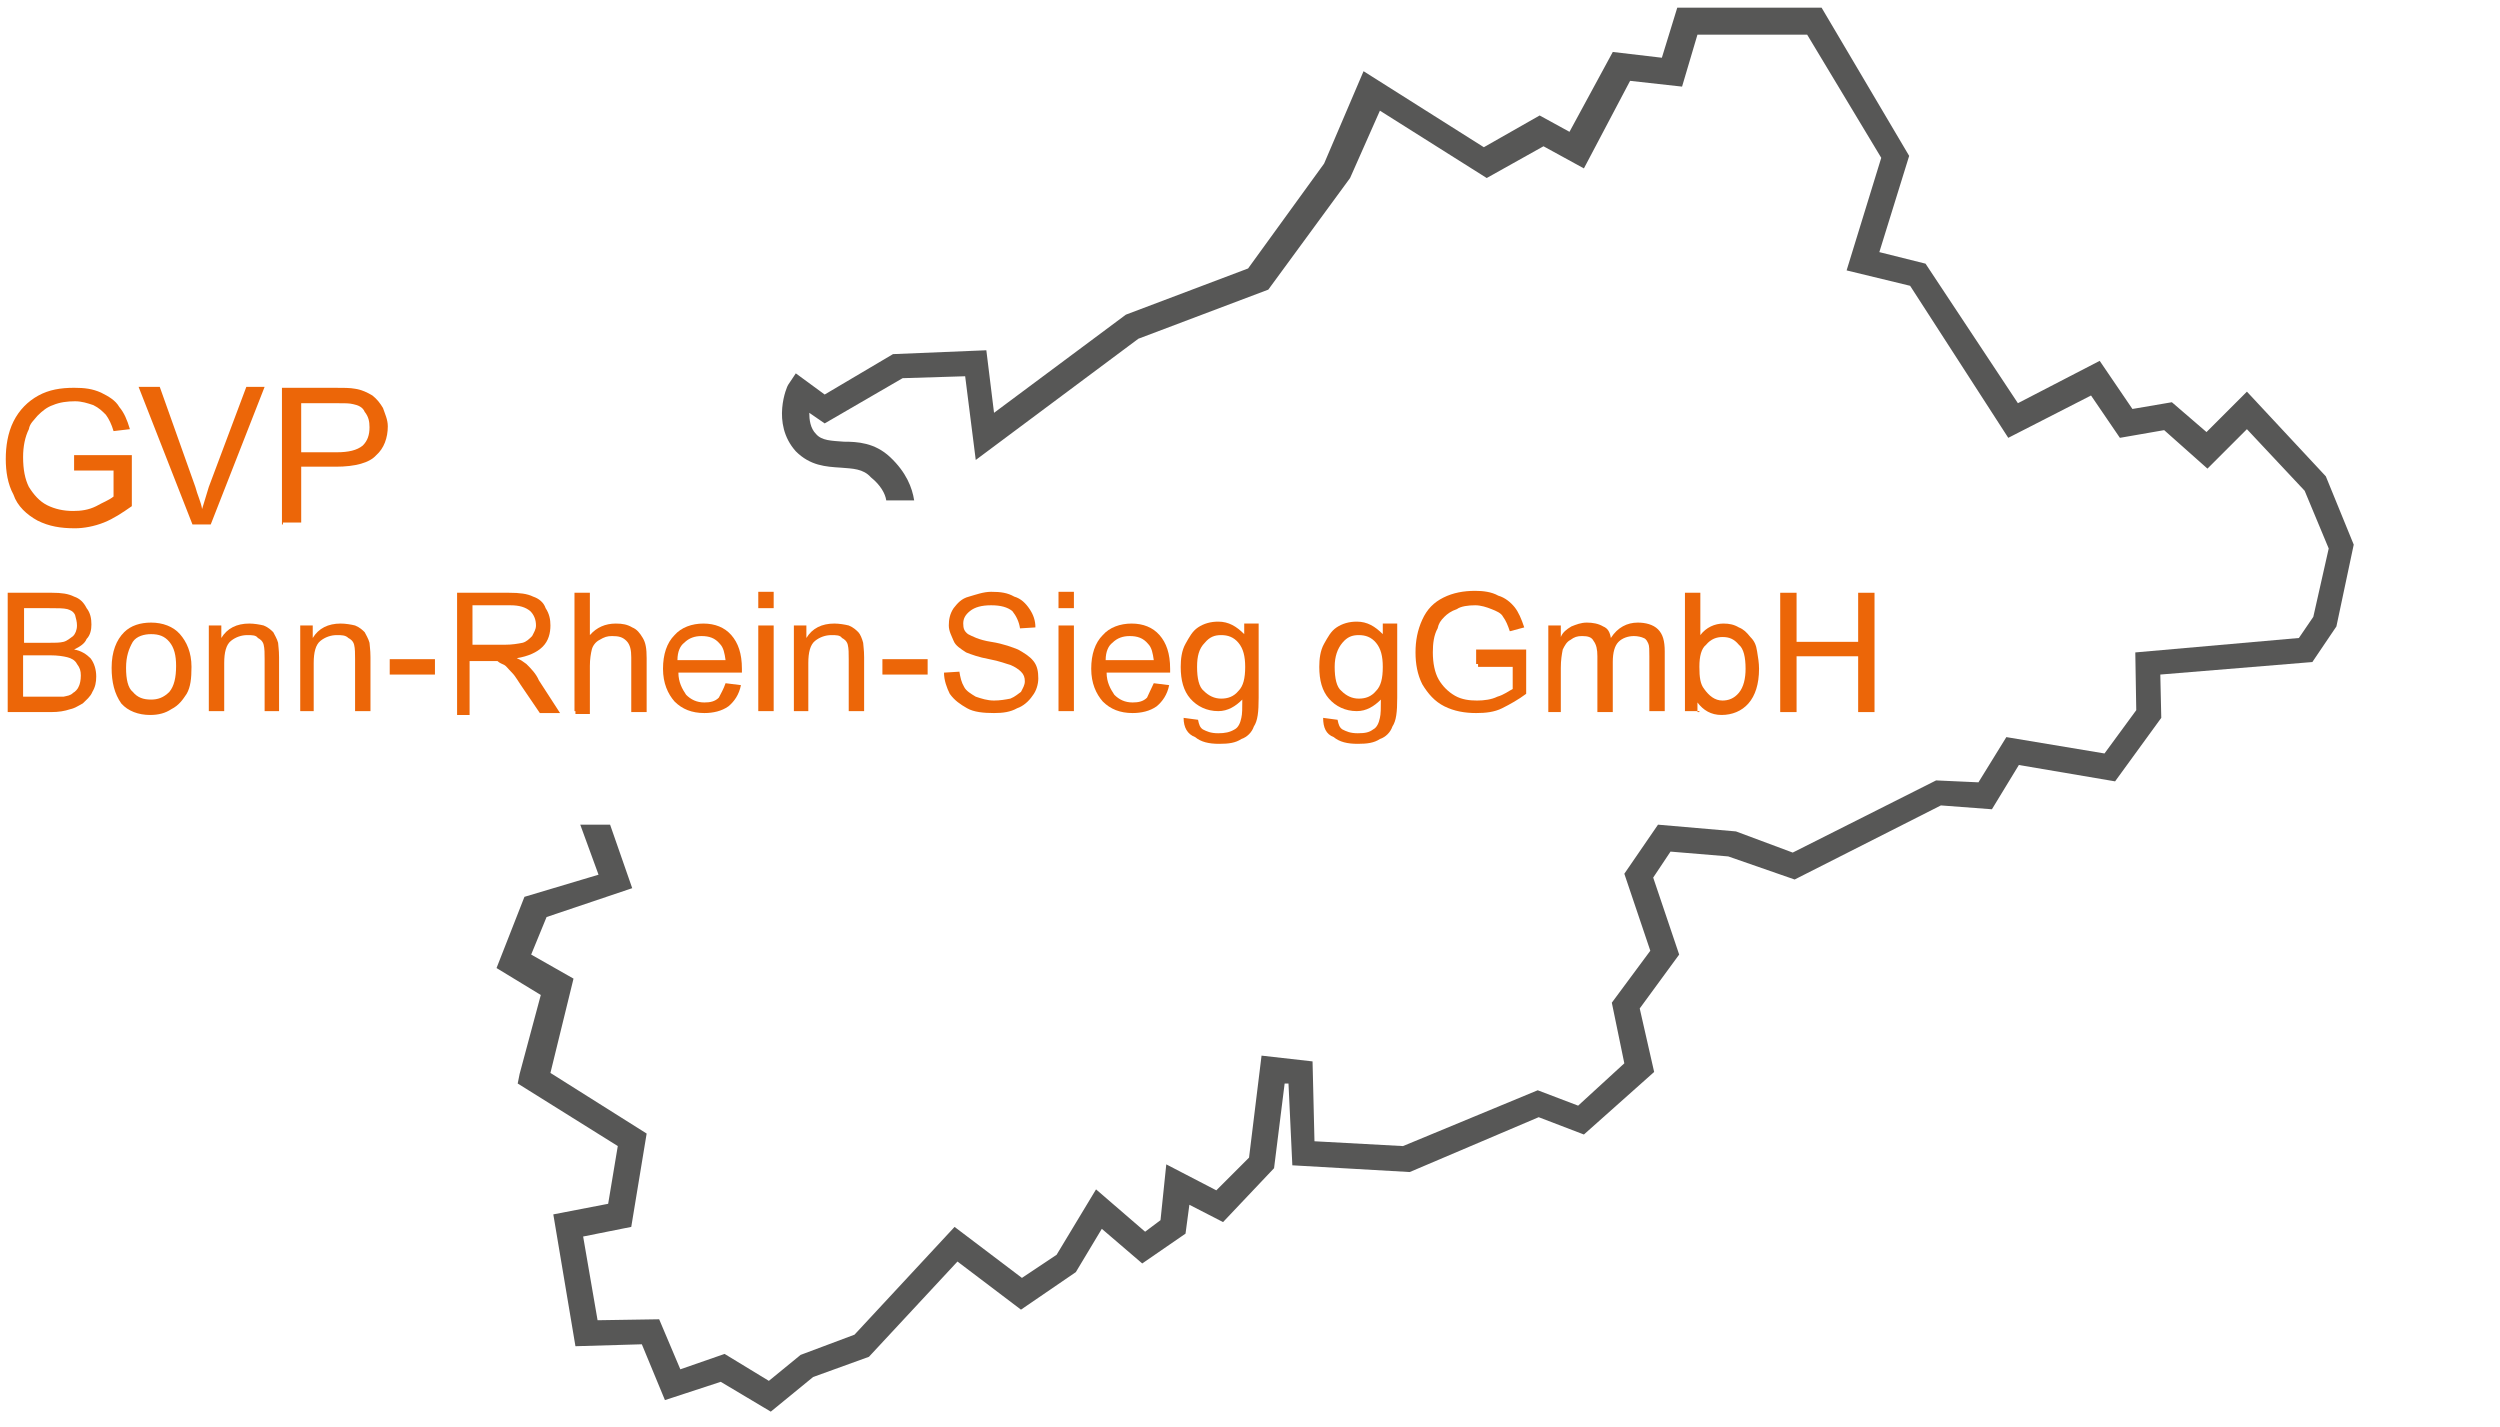 <?xml version="1.0" encoding="utf-8"?>
<!-- Generator: Adobe Illustrator 28.0.0, SVG Export Plug-In . SVG Version: 6.00 Build 0)  -->
<svg version="1.1" id="Ebene_1" xmlns="http://www.w3.org/2000/svg" xmlns:xlink="http://www.w3.org/1999/xlink" x="0px" y="0px"
	 viewBox="0 0 259.8 148.3" style="enable-background:new 0 0 259.8 148.3;" xml:space="preserve">
<style type="text/css">
	.st0{fill:#EC6608;}
	.st1{fill:#575756;}
</style>
<g>
	<g>
		<path class="st0" d="M7.7,49v-1.7h6v5.3c-1,0.7-1.9,1.3-2.9,1.7c-1,0.4-2.1,0.6-3,0.6c-1.5,0-2.7-0.2-3.9-0.8
			c-1.1-0.6-2.1-1.5-2.5-2.7c-0.6-1.1-0.8-2.4-0.8-3.7s0.2-2.7,0.8-3.9C2,42.6,2.9,41.7,4,41.1c1.1-0.6,2.3-0.8,3.7-0.8
			c1.1,0,1.9,0.1,2.8,0.5c0.8,0.4,1.5,0.8,1.9,1.5c0.5,0.6,0.8,1.3,1.1,2.3l-1.7,0.2c-0.2-0.7-0.5-1.3-0.8-1.7
			c-0.4-0.4-0.7-0.7-1.3-1c-0.6-0.2-1.2-0.4-1.9-0.4c-0.8,0-1.6,0.1-2.3,0.4c-0.6,0.2-1.1,0.6-1.6,1.1C3.5,43.7,3.1,44,3,44.6
			c-0.4,0.8-0.6,1.8-0.6,2.9c0,1.3,0.2,2.3,0.6,3.1c0.5,0.8,1.1,1.5,1.9,1.9c0.8,0.4,1.7,0.6,2.7,0.6c0.8,0,1.6-0.1,2.4-0.5
			c0.7-0.4,1.3-0.6,1.8-1v-2.7H7.7V49z"/>
		<path class="st0" d="M20,54.5l-5.6-14.3h2.2l3.7,10.4c0.2,0.8,0.6,1.6,0.7,2.3c0.2-0.7,0.5-1.6,0.7-2.3l3.9-10.4h1.9l-5.6,14.3
			C22.1,54.5,20,54.5,20,54.5z"/>
		<path class="st0" d="M29.3,54.5V40.3h5.4c1,0,1.7,0,2.2,0.1c0.7,0.1,1.3,0.4,1.8,0.7c0.5,0.4,0.8,0.8,1.1,1.3
			c0.2,0.6,0.5,1.2,0.5,1.9c0,1.2-0.4,2.3-1.2,3c-0.7,0.8-2.2,1.2-4.2,1.2h-3.6v5.8h-1.9V54.5z M31.3,47H35c1.2,0,2.1-0.2,2.7-0.7
			c0.5-0.5,0.7-1.1,0.7-1.9c0-0.6-0.1-1.1-0.5-1.6c-0.2-0.5-0.7-0.7-1.2-0.8c-0.4-0.1-0.8-0.1-1.8-0.1h-3.6
			C31.3,41.8,31.3,47,31.3,47z"/>
		<path class="st0" d="M0.8,73.9V61.6h4.6c1,0,1.7,0.1,2.3,0.4c0.6,0.2,1,0.6,1.3,1.2c0.4,0.5,0.5,1.1,0.5,1.7
			c0,0.5-0.1,1.1-0.5,1.5c-0.2,0.5-0.7,0.8-1.3,1.1C8.4,67.6,9,68,9.4,68.4c0.4,0.5,0.6,1.2,0.6,1.9c0,0.6-0.1,1.1-0.4,1.6
			c-0.2,0.5-0.6,0.8-1,1.2c-0.4,0.2-0.8,0.5-1.3,0.6C6.7,73.9,6.1,74,5.3,74H0.8V73.9z M2.4,66.8H5c0.7,0,1.2,0,1.6-0.1
			s0.7-0.4,1-0.6c0.2-0.2,0.4-0.6,0.4-1.1c0-0.4-0.1-0.7-0.2-1.1c-0.2-0.4-0.5-0.5-0.8-0.6c-0.4-0.1-1-0.1-1.9-0.1H2.5v3.6H2.4z
			 M2.4,72.4h3.1c0.5,0,0.8,0,1.1,0c0.4-0.1,0.7-0.1,1-0.4c0.2-0.1,0.5-0.4,0.6-0.7c0.1-0.2,0.2-0.6,0.2-1.1c0-0.5-0.1-0.8-0.4-1.2
			c-0.2-0.4-0.6-0.6-1-0.7s-1-0.2-1.8-0.2H2.4V72.4z"/>
		<path class="st0" d="M11.6,69.4c0-1.7,0.5-2.9,1.3-3.7c0.7-0.7,1.7-1,2.8-1c1.2,0,2.3,0.4,3,1.2s1.2,1.9,1.2,3.4
			c0,1.2-0.1,2.1-0.5,2.8c-0.4,0.6-0.8,1.2-1.6,1.6c-0.6,0.4-1.3,0.6-2.2,0.6c-1.2,0-2.3-0.4-3-1.2C11.9,72.1,11.6,70.9,11.6,69.4z
			 M13.1,69.4c0,1.2,0.2,2.1,0.7,2.5c0.5,0.6,1.1,0.8,1.9,0.8c0.7,0,1.3-0.2,1.9-0.8c0.5-0.6,0.7-1.5,0.7-2.7c0-1.1-0.2-1.9-0.7-2.5
			c-0.5-0.6-1.1-0.8-1.9-0.8c-0.7,0-1.5,0.2-1.9,0.8C13.4,67.4,13.1,68.2,13.1,69.4z"/>
		<path class="st0" d="M21.7,73.9v-8.9h1.3v1.3c0.6-1,1.6-1.5,2.9-1.5c0.5,0,1.1,0.1,1.5,0.2c0.5,0.2,0.8,0.5,1,0.7
			c0.1,0.2,0.4,0.7,0.5,1.1c0,0.2,0.1,0.7,0.1,1.5v5.6h-1.5v-5.4c0-0.6,0-1.1-0.1-1.5c-0.1-0.4-0.4-0.6-0.6-0.7
			C26.6,66,26.2,66,25.7,66c-0.6,0-1.2,0.2-1.7,0.6c-0.5,0.4-0.7,1.2-0.7,2.3v5H21.7z"/>
		<path class="st0" d="M31.2,73.9v-8.9h1.3v1.3c0.6-1,1.6-1.5,2.9-1.5c0.5,0,1.1,0.1,1.5,0.2c0.5,0.2,0.8,0.5,1,0.7
			c0.1,0.2,0.4,0.7,0.5,1.1c0,0.2,0.1,0.7,0.1,1.5v5.6h-1.6v-5.4c0-0.6,0-1.1-0.1-1.5c-0.1-0.4-0.4-0.6-0.6-0.7
			C35.9,66,35.5,66,35,66c-0.6,0-1.2,0.2-1.7,0.6c-0.5,0.4-0.7,1.2-0.7,2.3v5H31.2z"/>
		<path class="st0" d="M40.5,70.1v-1.6h4.7v1.6H40.5z"/>
		<path class="st0" d="M47.5,73.9V61.6h5.4c1.1,0,1.9,0.1,2.5,0.4c0.6,0.2,1.1,0.6,1.3,1.2c0.4,0.6,0.5,1.2,0.5,1.8
			c0,0.8-0.2,1.6-0.8,2.2c-0.6,0.6-1.5,1-2.7,1.2c0.5,0.2,0.7,0.4,1,0.6c0.5,0.5,1,1,1.3,1.7l2.2,3.4h-2.1l-1.7-2.5
			c-0.5-0.7-0.8-1.3-1.2-1.7c-0.4-0.4-0.6-0.7-0.8-0.8c-0.2-0.1-0.5-0.2-0.7-0.4c-0.2,0-0.5,0-1,0h-1.9v5.6h-1.3V73.9z M49,67h3.5
			c0.7,0,1.3-0.1,1.8-0.2c0.4-0.1,0.7-0.4,1-0.7c0.2-0.4,0.4-0.7,0.4-1.1c0-0.6-0.2-1.1-0.6-1.5c-0.5-0.4-1.1-0.6-2.1-0.6h-3.9V67
			H49z"/>
		<path class="st0" d="M59.7,73.9V61.6h1.6V66c0.7-0.8,1.6-1.2,2.7-1.2c0.7,0,1.2,0.1,1.7,0.4c0.5,0.2,0.8,0.6,1.1,1.1
			s0.4,1.1,0.4,2.1V74h-1.6v-5.7c0-0.7-0.1-1.3-0.5-1.7c-0.4-0.4-0.8-0.5-1.5-0.5c-0.5,0-0.8,0.1-1.3,0.4c-0.4,0.2-0.7,0.6-0.8,1
			c-0.1,0.4-0.2,1-0.2,1.7v5h-1.5V73.9z"/>
		<path class="st0" d="M75.4,71l1.6,0.2c-0.2,1-0.7,1.7-1.3,2.2c-0.7,0.5-1.6,0.7-2.5,0.7c-1.3,0-2.3-0.4-3.1-1.2
			c-0.7-0.8-1.2-1.9-1.2-3.4c0-1.5,0.4-2.7,1.2-3.5c0.7-0.8,1.8-1.2,3-1.2s2.2,0.4,2.9,1.2c0.7,0.8,1.1,1.9,1.1,3.5
			c0,0.1,0,0.2,0,0.4h-6.6c0,1,0.4,1.7,0.8,2.3c0.5,0.5,1.1,0.8,1.9,0.8c0.6,0,1.1-0.1,1.5-0.5C74.9,72.1,75.2,71.6,75.4,71z
			 M70.4,68.6h5c-0.1-0.7-0.2-1.3-0.6-1.7c-0.5-0.6-1.1-0.8-1.9-0.8c-0.7,0-1.3,0.2-1.8,0.7C70.7,67.1,70.4,67.7,70.4,68.6z"/>
		<path class="st0" d="M78.8,63.2v-1.7h1.6v1.7H78.8z M78.8,73.9v-8.9h1.6v8.9H78.8z"/>
		<path class="st0" d="M82.5,73.9v-8.9h1.3v1.3c0.6-1,1.6-1.5,2.9-1.5c0.5,0,1.1,0.1,1.5,0.2c0.5,0.2,0.8,0.5,1,0.7s0.4,0.7,0.5,1.1
			c0,0.2,0.1,0.7,0.1,1.5v5.6h-1.6v-5.4c0-0.6,0-1.1-0.1-1.5c-0.1-0.4-0.4-0.6-0.6-0.7C87.3,66,86.9,66,86.4,66
			c-0.6,0-1.2,0.2-1.7,0.6C84.2,67,84,67.8,84,68.9v5H82.5z"/>
		<path class="st0" d="M91.7,70.1v-1.6h4.7v1.6H91.7z"/>
		<path class="st0" d="M98.1,69.9l1.6-0.1c0.1,0.6,0.2,1.1,0.5,1.6c0.2,0.4,0.7,0.7,1.2,1c0.6,0.2,1.2,0.4,1.9,0.4
			c0.6,0,1.2-0.1,1.7-0.2c0.5-0.2,0.8-0.5,1.1-0.7c0.2-0.4,0.4-0.7,0.4-1.1c0-0.4-0.1-0.7-0.4-1c-0.2-0.2-0.6-0.5-1.1-0.7
			c-0.4-0.1-1.1-0.4-2.2-0.6s-1.9-0.5-2.4-0.7c-0.6-0.4-1.1-0.7-1.3-1.2c-0.2-0.5-0.5-1-0.5-1.6c0-0.6,0.1-1.2,0.5-1.8
			c0.4-0.5,0.8-1,1.6-1.2c0.7-0.2,1.5-0.5,2.3-0.5c1,0,1.7,0.1,2.4,0.5c0.7,0.2,1.2,0.7,1.6,1.3s0.6,1.2,0.6,1.9l-1.6,0.1
			c-0.1-0.7-0.4-1.3-0.8-1.8c-0.5-0.4-1.2-0.6-2.2-0.6c-1,0-1.7,0.2-2.2,0.6c-0.5,0.4-0.7,0.8-0.7,1.3c0,0.5,0.1,0.8,0.5,1.1
			c0.4,0.2,1.1,0.6,2.4,0.8c1.3,0.2,2.3,0.6,2.8,0.8c0.7,0.4,1.2,0.7,1.6,1.2c0.4,0.5,0.5,1.1,0.5,1.8c0,0.6-0.2,1.3-0.6,1.8
			c-0.4,0.6-1,1.1-1.6,1.3c-0.7,0.4-1.5,0.5-2.4,0.5c-1.1,0-2.1-0.1-2.8-0.5c-0.7-0.4-1.3-0.8-1.8-1.5
			C98.4,71.5,98.1,70.7,98.1,69.9z"/>
		<path class="st0" d="M110,63.2v-1.7h1.6v1.7H110z M110,73.9v-8.9h1.6v8.9H110z"/>
		<path class="st0" d="M119.9,71l1.6,0.2c-0.2,1-0.7,1.7-1.3,2.2c-0.7,0.5-1.6,0.7-2.5,0.7c-1.3,0-2.3-0.4-3.1-1.2
			c-0.7-0.8-1.2-1.9-1.2-3.4c0-1.5,0.4-2.7,1.2-3.5c0.7-0.8,1.8-1.2,3-1.2c1.2,0,2.2,0.4,2.9,1.2c0.7,0.8,1.1,1.9,1.1,3.5
			c0,0.1,0,0.2,0,0.4h-6.6c0,1,0.4,1.7,0.8,2.3c0.5,0.5,1.1,0.8,1.9,0.8c0.6,0,1.1-0.1,1.5-0.5C119.4,72.1,119.6,71.6,119.9,71z
			 M114.9,68.6h5c-0.1-0.7-0.2-1.3-0.6-1.7c-0.5-0.6-1.1-0.8-1.9-0.8c-0.7,0-1.3,0.2-1.8,0.7C115.2,67.1,114.9,67.7,114.9,68.6z"/>
		<path class="st0" d="M123,74.6l1.5,0.2c0.1,0.5,0.2,0.8,0.5,1c0.4,0.2,0.8,0.4,1.6,0.4c0.7,0,1.2-0.1,1.7-0.4
			c0.4-0.2,0.6-0.7,0.7-1.2c0.1-0.4,0.1-1,0.1-1.9c-0.7,0.7-1.5,1.2-2.5,1.2c-1.2,0-2.2-0.5-2.9-1.3c-0.7-0.8-1-1.9-1-3.3
			c0-0.8,0.1-1.7,0.5-2.4c0.4-0.7,0.7-1.3,1.3-1.7c0.6-0.4,1.3-0.6,2.1-0.6c1.1,0,1.9,0.5,2.7,1.3v-1.1h1.5v7.7c0,1.5-0.1,2.4-0.5,3
			c-0.2,0.6-0.7,1.1-1.3,1.3c-0.6,0.4-1.3,0.5-2.3,0.5c-1.1,0-1.9-0.2-2.5-0.7C123.4,76.3,123,75.6,123,74.6z M124.4,69.3
			c0,1.2,0.2,2.1,0.7,2.5c0.5,0.5,1.1,0.8,1.8,0.8c0.7,0,1.3-0.2,1.8-0.8c0.5-0.5,0.7-1.3,0.7-2.5c0-1.1-0.2-1.9-0.7-2.5
			c-0.5-0.6-1.1-0.8-1.8-0.8c-0.7,0-1.2,0.2-1.7,0.8C124.6,67.4,124.4,68.2,124.4,69.3z"/>
		<path class="st0" d="M137.5,74.6l1.5,0.2c0.1,0.5,0.2,0.8,0.5,1c0.4,0.2,0.8,0.4,1.6,0.4s1.2-0.1,1.6-0.4c0.4-0.2,0.6-0.7,0.7-1.2
			c0.1-0.4,0.1-1,0.1-1.9c-0.7,0.7-1.5,1.2-2.5,1.2c-1.2,0-2.2-0.5-2.9-1.3c-0.7-0.8-1-1.9-1-3.3c0-0.8,0.1-1.7,0.5-2.4
			c0.4-0.7,0.7-1.3,1.3-1.7c0.6-0.4,1.3-0.6,2.1-0.6c1.1,0,1.9,0.5,2.7,1.3v-1.1h1.5v7.7c0,1.5-0.1,2.4-0.5,3
			c-0.2,0.6-0.7,1.1-1.3,1.3c-0.6,0.4-1.3,0.5-2.3,0.5c-1.1,0-1.9-0.2-2.5-0.7C137.8,76.3,137.5,75.6,137.5,74.6z M138.7,69.3
			c0,1.2,0.2,2.1,0.7,2.5c0.5,0.5,1.1,0.8,1.8,0.8s1.3-0.2,1.8-0.8c0.5-0.5,0.7-1.3,0.7-2.5c0-1.1-0.2-1.9-0.7-2.5
			c-0.5-0.6-1.1-0.8-1.8-0.8s-1.2,0.2-1.7,0.8C139,67.4,138.7,68.2,138.7,69.3z"/>
		<path class="st0" d="M153.4,69v-1.5h5.2v4.6c-0.8,0.6-1.7,1.1-2.5,1.5c-0.8,0.4-1.7,0.5-2.7,0.5c-1.2,0-2.3-0.2-3.3-0.7
			c-1-0.5-1.7-1.3-2.3-2.3c-0.5-1-0.7-2.1-0.7-3.3c0-1.2,0.2-2.3,0.7-3.4c0.5-1.1,1.2-1.8,2.2-2.3c1-0.5,2.1-0.7,3.3-0.7
			c0.8,0,1.7,0.1,2.4,0.5c0.7,0.2,1.3,0.7,1.7,1.2c0.4,0.5,0.7,1.2,1,2.1l-1.5,0.4c-0.2-0.6-0.4-1.1-0.7-1.5
			c-0.2-0.4-0.7-0.6-1.2-0.8c-0.5-0.2-1.1-0.4-1.7-0.4c-0.7,0-1.5,0.1-1.9,0.4c-0.6,0.2-1,0.5-1.3,0.8c-0.4,0.4-0.6,0.7-0.7,1.2
			c-0.4,0.7-0.5,1.6-0.5,2.5c0,1.1,0.2,2.1,0.6,2.8c0.4,0.7,1,1.3,1.7,1.7c0.7,0.4,1.5,0.5,2.3,0.5c0.7,0,1.5-0.1,2.1-0.4
			c0.7-0.2,1.2-0.6,1.6-0.8v-2.3h-3.6V69z"/>
		<path class="st0" d="M160.9,73.9v-8.9h1.3v1.2c0.2-0.5,0.6-0.8,1.1-1.1c0.5-0.2,1-0.4,1.6-0.4s1.2,0.1,1.7,0.4
			c0.5,0.2,0.7,0.6,0.8,1.2c0.7-1.1,1.7-1.6,2.8-1.6c0.8,0,1.6,0.2,2.1,0.7c0.5,0.5,0.7,1.2,0.7,2.3v6.2h-1.6v-5.7
			c0-0.6,0-1.1-0.1-1.3s-0.2-0.5-0.5-0.6c-0.2-0.1-0.6-0.2-1-0.2c-0.6,0-1.2,0.2-1.6,0.6s-0.6,1.1-0.6,2.1v5.2h-1.6v-5.8
			c0-0.7-0.1-1.2-0.4-1.6c-0.2-0.4-0.6-0.5-1.2-0.5c-0.5,0-0.8,0.1-1.2,0.4c-0.4,0.2-0.6,0.6-0.8,1c-0.1,0.5-0.2,1.1-0.2,1.9V74
			h-1.3V73.9z"/>
		<path class="st0" d="M176.6,73.9h-1.5V61.6h1.6V66c0.6-0.8,1.5-1.2,2.4-1.2c0.6,0,1.1,0.1,1.6,0.4c0.5,0.2,0.8,0.5,1.2,1
			c0.4,0.4,0.6,0.8,0.7,1.5c0.1,0.6,0.2,1.2,0.2,1.8c0,1.6-0.4,2.8-1.1,3.6c-0.7,0.8-1.7,1.2-2.8,1.2c-1.1,0-1.9-0.5-2.5-1.3v1
			H176.6z M176.6,69.3c0,1.1,0.1,1.8,0.5,2.3c0.5,0.7,1.1,1.2,1.9,1.2c0.6,0,1.2-0.2,1.7-0.8c0.5-0.6,0.7-1.5,0.7-2.5
			c0-1.2-0.2-2.1-0.7-2.5c-0.5-0.6-1-0.8-1.7-0.8c-0.6,0-1.2,0.2-1.7,0.8C176.8,67.4,176.6,68.2,176.6,69.3z"/>
		<path class="st0" d="M185,73.9V61.6h1.7v5.1h6.4v-5.1h1.7V74h-1.7v-5.8h-6.4V74H185V73.9z"/>
	</g>
	<path class="st1" d="M241.7,49.5l-8.2-8.8l-4.2,4.2l-3.6-3.1l-4.1,0.7l-3.4-5l-8.5,4.4l-9.6-14.5l-4.8-1.2l3.1-10l-9.1-15.4h-15
		l-1.6,5.2l-5.1-0.6l-4.5,8.3l-3.1-1.7l-5.8,3.3l-12.5-7.9l-4.1,9.6l-7.9,10.9L117,32.7l-13.7,10.2l-0.8-6.5l-9.7,0.4l-7.1,4.2
		l-3-2.2L81.9,40c-0.1,0.1-1.8,4,0.8,6.9c1.5,1.5,3.1,1.6,4.7,1.7c1.2,0.1,2.3,0.1,3.1,1c1,0.8,1.5,1.7,1.6,2.4H95
		c-0.2-1.3-0.8-2.9-2.5-4.5c-1.6-1.5-3.4-1.6-4.8-1.6c-1.3-0.1-2.3-0.1-2.9-0.8c-0.6-0.6-0.7-1.5-0.7-2.2l1.6,1.1l8.1-4.7l6.5-0.2
		l1.1,8.7l16.9-12.6l13.5-5.1l8.5-11.6l3.1-7l11.1,7l5.9-3.3l4.2,2.3l4.8-9.1l5.4,0.6l1.6-5.4h11.4l7.7,12.8l-3.6,11.7l6.6,1.6
		l10.2,15.8l8.6-4.4l3,4.4l4.6-0.8l4.5,4l4.1-4.1l6,6.4l2.5,6l-1.6,7.1l-1.5,2.2l-17,1.5l0.1,6l-3.3,4.5l-10.2-1.7l-2.9,4.7
		l-4.4-0.2l-14.9,7.5l-5.9-2.2l-8.1-0.7l-3.5,5.1l2.7,8l-4,5.4l1.3,6.3l-4.8,4.4l-4.2-1.6l-14,5.8l-9.2-0.5l-0.2-8.3l-5.3-0.6
		l-1.3,10.6l-3.4,3.4l-5.2-2.7l-0.6,5.8L119,128l-5.1-4.4l-4.1,6.8l-3.6,2.4l-7-5.3l-10.4,11.2l-5.6,2.1l-3.3,2.7l-4.6-2.8l-4.6,1.6
		l-2.2-5.2l-6.4,0.1l-1.5-8.7l5-1l1.6-9.7l-10-6.3l2.4-9.8l-4.4-2.5l1.6-3.9l8.9-3l-2.3-6.6h-3.1l1.9,5.2l-7.7,2.3l-2.9,7.4l4.6,2.8
		l-2.2,8.2l-0.2,1l10.4,6.5l-1,6l-5.7,1.1l2.3,13.7l6.9-0.2l2.4,5.8l5.8-1.9l5.2,3.1l4.4-3.6l5.8-2.1l9.2-9.9l6.6,5l5.7-3.9l2.7-4.5
		l4.2,3.6l4.5-3.1l0.4-3l3.5,1.8l5.3-5.6l1.1-8.8h0.4l0.4,8.5l12.2,0.7l13.4-5.7l4.7,1.8l7.3-6.5l-1.5-6.6l4.1-5.6l-2.7-8l1.8-2.7
		l6,0.5l6.9,2.4l15.2-7.7l5.3,0.4l2.8-4.6l10,1.7l4.8-6.6l-0.1-4.5l15.8-1.3l2.5-3.7l1.8-8.5L241.7,49.5z"/>
</g>
</svg>
